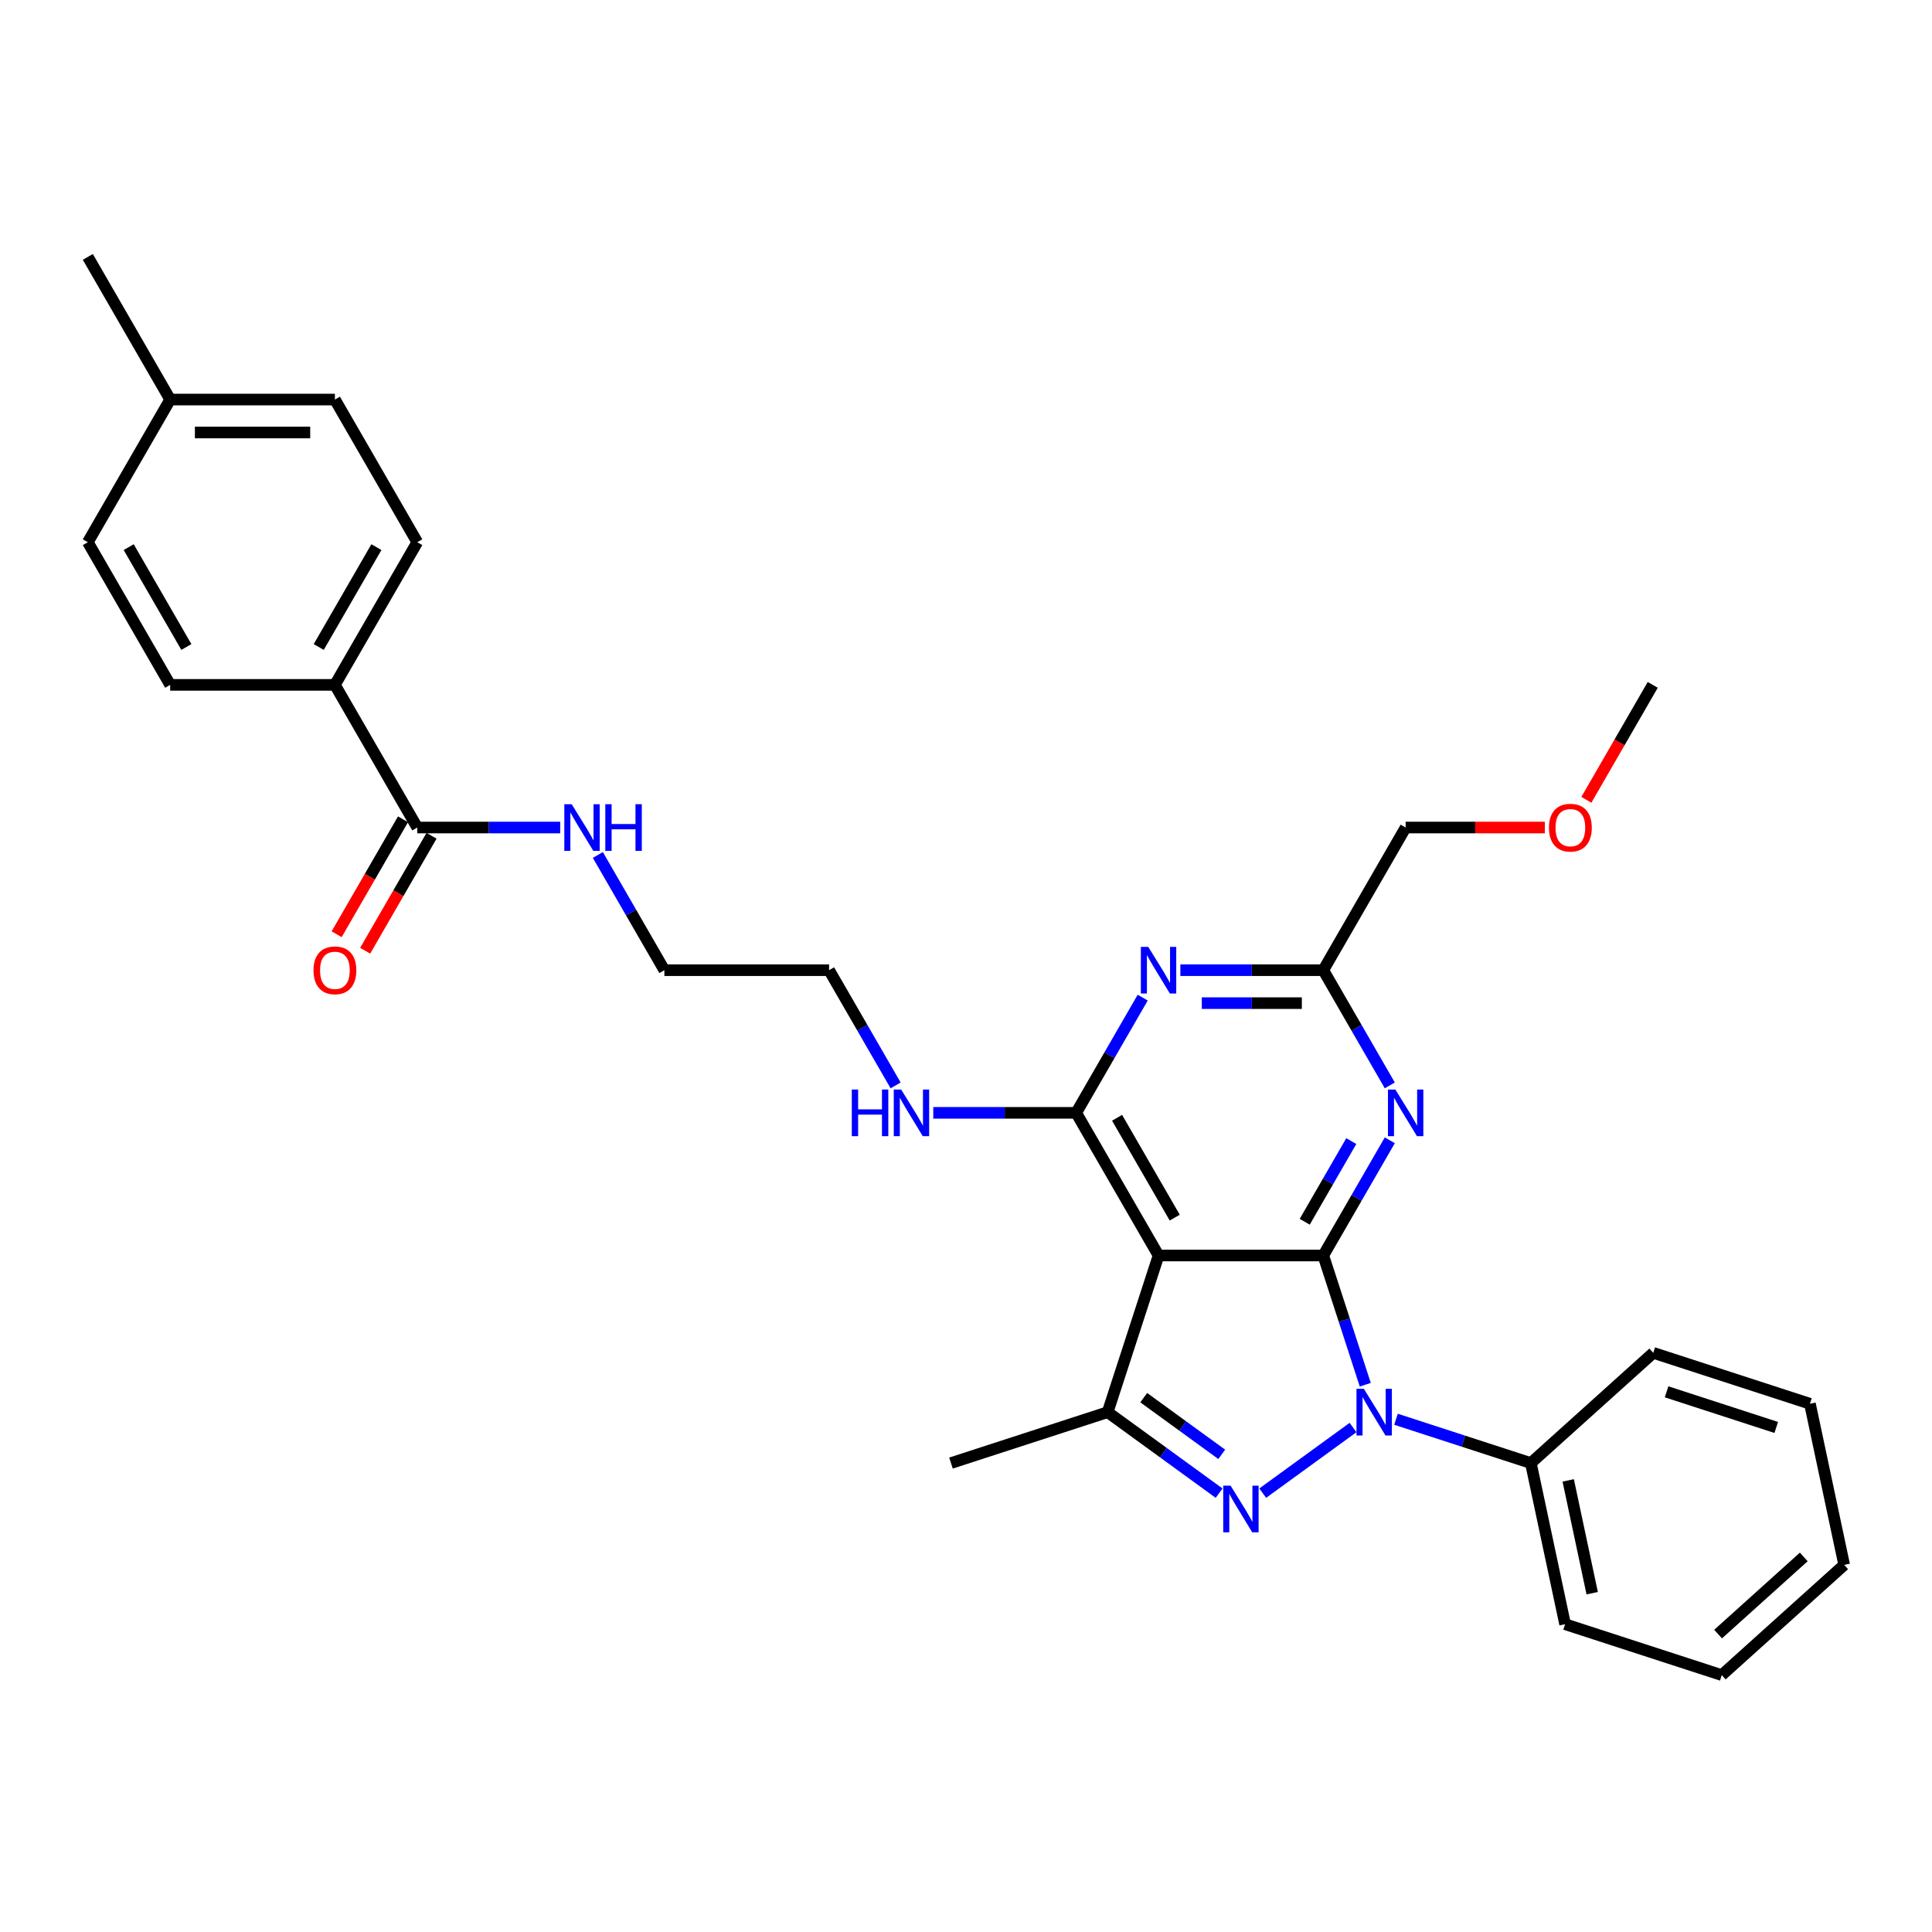 <?xml version='1.0' encoding='iso-8859-1'?>
<svg version='1.1' baseProfile='full'
              xmlns='http://www.w3.org/2000/svg'
                      xmlns:rdkit='http://www.rdkit.org/xml'
                      xmlns:xlink='http://www.w3.org/1999/xlink'
                  xml:space='preserve'
width='1000px' height='1000px' viewBox='0 0 1000 1000'>
<!-- END OF HEADER -->
<rect style='opacity:1.0;fill:#FFFFFF;stroke:none' width='1000' height='1000' x='0' y='0'> </rect>
<path class='bond-0' d='M 309.445,442.532 L 326.66,472.35' style='fill:none;fill-rule:evenodd;stroke:#0000FF;stroke-width:6px;stroke-linecap:butt;stroke-linejoin:miter;stroke-opacity:1' />
<path class='bond-0' d='M 326.66,472.35 L 343.875,502.167' style='fill:none;fill-rule:evenodd;stroke:#000000;stroke-width:6px;stroke-linecap:butt;stroke-linejoin:miter;stroke-opacity:1' />
<path class='bond-1' d='M 289.955,428.327 L 252.968,428.327' style='fill:none;fill-rule:evenodd;stroke:#0000FF;stroke-width:6px;stroke-linecap:butt;stroke-linejoin:miter;stroke-opacity:1' />
<path class='bond-1' d='M 252.968,428.327 L 215.981,428.327' style='fill:none;fill-rule:evenodd;stroke:#000000;stroke-width:6px;stroke-linecap:butt;stroke-linejoin:miter;stroke-opacity:1' />
<path class='bond-2' d='M 173.349,354.487 L 215.981,280.647' style='fill:none;fill-rule:evenodd;stroke:#000000;stroke-width:6px;stroke-linecap:butt;stroke-linejoin:miter;stroke-opacity:1' />
<path class='bond-2' d='M 164.976,334.885 L 194.818,283.197' style='fill:none;fill-rule:evenodd;stroke:#000000;stroke-width:6px;stroke-linecap:butt;stroke-linejoin:miter;stroke-opacity:1' />
<path class='bond-3' d='M 173.349,354.487 L 88.086,354.487' style='fill:none;fill-rule:evenodd;stroke:#000000;stroke-width:6px;stroke-linecap:butt;stroke-linejoin:miter;stroke-opacity:1' />
<path class='bond-4' d='M 173.349,354.487 L 215.981,428.327' style='fill:none;fill-rule:evenodd;stroke:#000000;stroke-width:6px;stroke-linecap:butt;stroke-linejoin:miter;stroke-opacity:1' />
<path class='bond-5' d='M 208.597,424.064 L 191.421,453.814' style='fill:none;fill-rule:evenodd;stroke:#000000;stroke-width:6px;stroke-linecap:butt;stroke-linejoin:miter;stroke-opacity:1' />
<path class='bond-5' d='M 191.421,453.814 L 174.245,483.563' style='fill:none;fill-rule:evenodd;stroke:#FF0000;stroke-width:6px;stroke-linecap:butt;stroke-linejoin:miter;stroke-opacity:1' />
<path class='bond-5' d='M 223.365,432.59 L 206.189,462.34' style='fill:none;fill-rule:evenodd;stroke:#000000;stroke-width:6px;stroke-linecap:butt;stroke-linejoin:miter;stroke-opacity:1' />
<path class='bond-5' d='M 206.189,462.34 L 189.013,492.089' style='fill:none;fill-rule:evenodd;stroke:#FF0000;stroke-width:6px;stroke-linecap:butt;stroke-linejoin:miter;stroke-opacity:1' />
<path class='bond-6' d='M 215.981,280.647 L 173.349,206.807' style='fill:none;fill-rule:evenodd;stroke:#000000;stroke-width:6px;stroke-linecap:butt;stroke-linejoin:miter;stroke-opacity:1' />
<path class='bond-7' d='M 88.086,354.487 L 45.455,280.647' style='fill:none;fill-rule:evenodd;stroke:#000000;stroke-width:6px;stroke-linecap:butt;stroke-linejoin:miter;stroke-opacity:1' />
<path class='bond-7' d='M 96.459,334.885 L 66.617,283.197' style='fill:none;fill-rule:evenodd;stroke:#000000;stroke-width:6px;stroke-linecap:butt;stroke-linejoin:miter;stroke-opacity:1' />
<path class='bond-8' d='M 483.059,576.007 L 520.046,576.007' style='fill:none;fill-rule:evenodd;stroke:#0000FF;stroke-width:6px;stroke-linecap:butt;stroke-linejoin:miter;stroke-opacity:1' />
<path class='bond-8' d='M 520.046,576.007 L 557.033,576.007' style='fill:none;fill-rule:evenodd;stroke:#000000;stroke-width:6px;stroke-linecap:butt;stroke-linejoin:miter;stroke-opacity:1' />
<path class='bond-9' d='M 463.569,561.802 L 446.354,531.985' style='fill:none;fill-rule:evenodd;stroke:#0000FF;stroke-width:6px;stroke-linecap:butt;stroke-linejoin:miter;stroke-opacity:1' />
<path class='bond-9' d='M 446.354,531.985 L 429.138,502.167' style='fill:none;fill-rule:evenodd;stroke:#000000;stroke-width:6px;stroke-linecap:butt;stroke-linejoin:miter;stroke-opacity:1' />
<path class='bond-10' d='M 343.875,502.167 L 429.138,502.167' style='fill:none;fill-rule:evenodd;stroke:#000000;stroke-width:6px;stroke-linecap:butt;stroke-linejoin:miter;stroke-opacity:1' />
<path class='bond-11' d='M 719.358,590.212 L 702.143,620.03' style='fill:none;fill-rule:evenodd;stroke:#0000FF;stroke-width:6px;stroke-linecap:butt;stroke-linejoin:miter;stroke-opacity:1' />
<path class='bond-11' d='M 702.143,620.03 L 684.928,649.847' style='fill:none;fill-rule:evenodd;stroke:#000000;stroke-width:6px;stroke-linecap:butt;stroke-linejoin:miter;stroke-opacity:1' />
<path class='bond-11' d='M 699.426,590.631 L 687.375,611.503' style='fill:none;fill-rule:evenodd;stroke:#0000FF;stroke-width:6px;stroke-linecap:butt;stroke-linejoin:miter;stroke-opacity:1' />
<path class='bond-11' d='M 687.375,611.503 L 675.324,632.376' style='fill:none;fill-rule:evenodd;stroke:#000000;stroke-width:6px;stroke-linecap:butt;stroke-linejoin:miter;stroke-opacity:1' />
<path class='bond-12' d='M 719.358,561.802 L 702.143,531.985' style='fill:none;fill-rule:evenodd;stroke:#0000FF;stroke-width:6px;stroke-linecap:butt;stroke-linejoin:miter;stroke-opacity:1' />
<path class='bond-12' d='M 702.143,531.985 L 684.928,502.167' style='fill:none;fill-rule:evenodd;stroke:#000000;stroke-width:6px;stroke-linecap:butt;stroke-linejoin:miter;stroke-opacity:1' />
<path class='bond-13' d='M 684.928,502.167 L 727.559,428.327' style='fill:none;fill-rule:evenodd;stroke:#000000;stroke-width:6px;stroke-linecap:butt;stroke-linejoin:miter;stroke-opacity:1' />
<path class='bond-14' d='M 684.928,502.167 L 647.941,502.167' style='fill:none;fill-rule:evenodd;stroke:#000000;stroke-width:6px;stroke-linecap:butt;stroke-linejoin:miter;stroke-opacity:1' />
<path class='bond-14' d='M 647.941,502.167 L 610.953,502.167' style='fill:none;fill-rule:evenodd;stroke:#0000FF;stroke-width:6px;stroke-linecap:butt;stroke-linejoin:miter;stroke-opacity:1' />
<path class='bond-14' d='M 673.832,519.22 L 647.941,519.22' style='fill:none;fill-rule:evenodd;stroke:#000000;stroke-width:6px;stroke-linecap:butt;stroke-linejoin:miter;stroke-opacity:1' />
<path class='bond-14' d='M 647.941,519.22 L 622.05,519.22' style='fill:none;fill-rule:evenodd;stroke:#0000FF;stroke-width:6px;stroke-linecap:butt;stroke-linejoin:miter;stroke-opacity:1' />
<path class='bond-15' d='M 591.463,516.372 L 574.248,546.19' style='fill:none;fill-rule:evenodd;stroke:#0000FF;stroke-width:6px;stroke-linecap:butt;stroke-linejoin:miter;stroke-opacity:1' />
<path class='bond-15' d='M 574.248,546.19 L 557.033,576.007' style='fill:none;fill-rule:evenodd;stroke:#000000;stroke-width:6px;stroke-linecap:butt;stroke-linejoin:miter;stroke-opacity:1' />
<path class='bond-16' d='M 557.033,576.007 L 599.665,649.847' style='fill:none;fill-rule:evenodd;stroke:#000000;stroke-width:6px;stroke-linecap:butt;stroke-linejoin:miter;stroke-opacity:1' />
<path class='bond-16' d='M 578.196,578.557 L 608.038,630.245' style='fill:none;fill-rule:evenodd;stroke:#000000;stroke-width:6px;stroke-linecap:butt;stroke-linejoin:miter;stroke-opacity:1' />
<path class='bond-17' d='M 573.317,730.937 L 492.227,757.285' style='fill:none;fill-rule:evenodd;stroke:#000000;stroke-width:6px;stroke-linecap:butt;stroke-linejoin:miter;stroke-opacity:1' />
<path class='bond-18' d='M 573.317,730.937 L 602.162,751.895' style='fill:none;fill-rule:evenodd;stroke:#000000;stroke-width:6px;stroke-linecap:butt;stroke-linejoin:miter;stroke-opacity:1' />
<path class='bond-18' d='M 602.162,751.895 L 631.007,772.852' style='fill:none;fill-rule:evenodd;stroke:#0000FF;stroke-width:6px;stroke-linecap:butt;stroke-linejoin:miter;stroke-opacity:1' />
<path class='bond-18' d='M 591.994,723.429 L 612.185,738.099' style='fill:none;fill-rule:evenodd;stroke:#000000;stroke-width:6px;stroke-linecap:butt;stroke-linejoin:miter;stroke-opacity:1' />
<path class='bond-18' d='M 612.185,738.099 L 632.377,752.769' style='fill:none;fill-rule:evenodd;stroke:#0000FF;stroke-width:6px;stroke-linecap:butt;stroke-linejoin:miter;stroke-opacity:1' />
<path class='bond-19' d='M 573.317,730.937 L 599.665,649.847' style='fill:none;fill-rule:evenodd;stroke:#000000;stroke-width:6px;stroke-linecap:butt;stroke-linejoin:miter;stroke-opacity:1' />
<path class='bond-20' d='M 653.585,772.852 L 700.335,738.886' style='fill:none;fill-rule:evenodd;stroke:#0000FF;stroke-width:6px;stroke-linecap:butt;stroke-linejoin:miter;stroke-opacity:1' />
<path class='bond-21' d='M 706.66,716.732 L 695.794,683.29' style='fill:none;fill-rule:evenodd;stroke:#0000FF;stroke-width:6px;stroke-linecap:butt;stroke-linejoin:miter;stroke-opacity:1' />
<path class='bond-21' d='M 695.794,683.29 L 684.928,649.847' style='fill:none;fill-rule:evenodd;stroke:#000000;stroke-width:6px;stroke-linecap:butt;stroke-linejoin:miter;stroke-opacity:1' />
<path class='bond-22' d='M 722.564,734.605 L 757.465,745.945' style='fill:none;fill-rule:evenodd;stroke:#0000FF;stroke-width:6px;stroke-linecap:butt;stroke-linejoin:miter;stroke-opacity:1' />
<path class='bond-22' d='M 757.465,745.945 L 792.365,757.285' style='fill:none;fill-rule:evenodd;stroke:#000000;stroke-width:6px;stroke-linecap:butt;stroke-linejoin:miter;stroke-opacity:1' />
<path class='bond-23' d='M 684.928,649.847 L 599.665,649.847' style='fill:none;fill-rule:evenodd;stroke:#000000;stroke-width:6px;stroke-linecap:butt;stroke-linejoin:miter;stroke-opacity:1' />
<path class='bond-24' d='M 727.559,428.327 L 763.583,428.327' style='fill:none;fill-rule:evenodd;stroke:#000000;stroke-width:6px;stroke-linecap:butt;stroke-linejoin:miter;stroke-opacity:1' />
<path class='bond-24' d='M 763.583,428.327 L 799.607,428.327' style='fill:none;fill-rule:evenodd;stroke:#FF0000;stroke-width:6px;stroke-linecap:butt;stroke-linejoin:miter;stroke-opacity:1' />
<path class='bond-25' d='M 821.102,413.986 L 838.278,384.237' style='fill:none;fill-rule:evenodd;stroke:#FF0000;stroke-width:6px;stroke-linecap:butt;stroke-linejoin:miter;stroke-opacity:1' />
<path class='bond-25' d='M 838.278,384.237 L 855.454,354.487' style='fill:none;fill-rule:evenodd;stroke:#000000;stroke-width:6px;stroke-linecap:butt;stroke-linejoin:miter;stroke-opacity:1' />
<path class='bond-26' d='M 792.365,757.285 L 810.093,840.685' style='fill:none;fill-rule:evenodd;stroke:#000000;stroke-width:6px;stroke-linecap:butt;stroke-linejoin:miter;stroke-opacity:1' />
<path class='bond-26' d='M 811.704,766.25 L 824.114,824.63' style='fill:none;fill-rule:evenodd;stroke:#000000;stroke-width:6px;stroke-linecap:butt;stroke-linejoin:miter;stroke-opacity:1' />
<path class='bond-27' d='M 792.365,757.285 L 855.728,700.233' style='fill:none;fill-rule:evenodd;stroke:#000000;stroke-width:6px;stroke-linecap:butt;stroke-linejoin:miter;stroke-opacity:1' />
<path class='bond-28' d='M 810.093,840.685 L 891.183,867.033' style='fill:none;fill-rule:evenodd;stroke:#000000;stroke-width:6px;stroke-linecap:butt;stroke-linejoin:miter;stroke-opacity:1' />
<path class='bond-29' d='M 855.728,700.233 L 936.818,726.581' style='fill:none;fill-rule:evenodd;stroke:#000000;stroke-width:6px;stroke-linecap:butt;stroke-linejoin:miter;stroke-opacity:1' />
<path class='bond-29' d='M 862.622,720.403 L 919.385,738.846' style='fill:none;fill-rule:evenodd;stroke:#000000;stroke-width:6px;stroke-linecap:butt;stroke-linejoin:miter;stroke-opacity:1' />
<path class='bond-30' d='M 891.183,867.033 L 954.545,809.981' style='fill:none;fill-rule:evenodd;stroke:#000000;stroke-width:6px;stroke-linecap:butt;stroke-linejoin:miter;stroke-opacity:1' />
<path class='bond-30' d='M 889.277,845.802 L 933.631,805.866' style='fill:none;fill-rule:evenodd;stroke:#000000;stroke-width:6px;stroke-linecap:butt;stroke-linejoin:miter;stroke-opacity:1' />
<path class='bond-31' d='M 936.818,726.581 L 954.545,809.981' style='fill:none;fill-rule:evenodd;stroke:#000000;stroke-width:6px;stroke-linecap:butt;stroke-linejoin:miter;stroke-opacity:1' />
<path class='bond-32' d='M 45.455,280.647 L 88.086,206.807' style='fill:none;fill-rule:evenodd;stroke:#000000;stroke-width:6px;stroke-linecap:butt;stroke-linejoin:miter;stroke-opacity:1' />
<path class='bond-33' d='M 173.349,206.807 L 88.086,206.807' style='fill:none;fill-rule:evenodd;stroke:#000000;stroke-width:6px;stroke-linecap:butt;stroke-linejoin:miter;stroke-opacity:1' />
<path class='bond-33' d='M 160.56,223.86 L 100.876,223.86' style='fill:none;fill-rule:evenodd;stroke:#000000;stroke-width:6px;stroke-linecap:butt;stroke-linejoin:miter;stroke-opacity:1' />
<path class='bond-34' d='M 88.086,206.807 L 45.455,132.967' style='fill:none;fill-rule:evenodd;stroke:#000000;stroke-width:6px;stroke-linecap:butt;stroke-linejoin:miter;stroke-opacity:1' />
<path  class='atom-0' d='M 295.906 416.254
L 303.819 429.044
Q 304.603 430.305, 305.865 432.59
Q 307.127 434.876, 307.195 435.012
L 307.195 416.254
L 310.401 416.254
L 310.401 440.401
L 307.093 440.401
L 298.601 426.417
Q 297.612 424.78, 296.554 422.905
Q 295.531 421.029, 295.224 420.449
L 295.224 440.401
L 292.087 440.401
L 292.087 416.254
L 295.906 416.254
' fill='#0000FF'/>
<path  class='atom-0' d='M 313.3 416.254
L 316.574 416.254
L 316.574 426.52
L 328.92 426.52
L 328.92 416.254
L 332.194 416.254
L 332.194 440.401
L 328.92 440.401
L 328.92 429.248
L 316.574 429.248
L 316.574 440.401
L 313.3 440.401
L 313.3 416.254
' fill='#0000FF'/>
<path  class='atom-3' d='M 162.265 502.236
Q 162.265 496.438, 165.13 493.198
Q 167.995 489.958, 173.349 489.958
Q 178.704 489.958, 181.569 493.198
Q 184.433 496.438, 184.433 502.236
Q 184.433 508.102, 181.534 511.444
Q 178.635 514.752, 173.349 514.752
Q 168.029 514.752, 165.13 511.444
Q 162.265 508.136, 162.265 502.236
M 173.349 512.024
Q 177.033 512.024, 179.011 509.568
Q 181.023 507.078, 181.023 502.236
Q 181.023 497.495, 179.011 495.108
Q 177.033 492.686, 173.349 492.686
Q 169.666 492.686, 167.654 495.073
Q 165.675 497.461, 165.675 502.236
Q 165.675 507.113, 167.654 509.568
Q 169.666 512.024, 173.349 512.024
' fill='#FF0000'/>
<path  class='atom-6' d='M 440.888 563.934
L 444.162 563.934
L 444.162 574.2
L 456.508 574.2
L 456.508 563.934
L 459.782 563.934
L 459.782 588.081
L 456.508 588.081
L 456.508 576.928
L 444.162 576.928
L 444.162 588.081
L 440.888 588.081
L 440.888 563.934
' fill='#0000FF'/>
<path  class='atom-6' d='M 466.432 563.934
L 474.345 576.724
Q 475.129 577.985, 476.391 580.27
Q 477.653 582.556, 477.721 582.692
L 477.721 563.934
L 480.927 563.934
L 480.927 588.081
L 477.619 588.081
L 469.127 574.097
Q 468.138 572.46, 467.08 570.585
Q 466.057 568.709, 465.75 568.129
L 465.75 588.081
L 462.613 588.081
L 462.613 563.934
L 466.432 563.934
' fill='#0000FF'/>
<path  class='atom-8' d='M 722.222 563.934
L 730.134 576.724
Q 730.919 577.985, 732.18 580.27
Q 733.442 582.556, 733.511 582.692
L 733.511 563.934
L 736.716 563.934
L 736.716 588.081
L 733.408 588.081
L 724.916 574.097
Q 723.927 572.46, 722.87 570.585
Q 721.847 568.709, 721.54 568.129
L 721.54 588.081
L 718.402 588.081
L 718.402 563.934
L 722.222 563.934
' fill='#0000FF'/>
<path  class='atom-10' d='M 594.327 490.094
L 602.24 502.884
Q 603.024 504.145, 604.286 506.43
Q 605.548 508.716, 605.616 508.852
L 605.616 490.094
L 608.822 490.094
L 608.822 514.241
L 605.514 514.241
L 597.021 500.257
Q 596.032 498.62, 594.975 496.745
Q 593.952 494.869, 593.645 494.289
L 593.645 514.241
L 590.507 514.241
L 590.507 490.094
L 594.327 490.094
' fill='#0000FF'/>
<path  class='atom-13' d='M 636.959 768.98
L 644.871 781.77
Q 645.656 783.032, 646.917 785.317
Q 648.179 787.602, 648.247 787.738
L 648.247 768.98
L 651.453 768.98
L 651.453 793.127
L 648.145 793.127
L 639.653 779.144
Q 638.664 777.507, 637.607 775.631
Q 636.584 773.755, 636.277 773.175
L 636.277 793.127
L 633.139 793.127
L 633.139 768.98
L 636.959 768.98
' fill='#0000FF'/>
<path  class='atom-14' d='M 705.938 718.864
L 713.85 731.654
Q 714.635 732.915, 715.897 735.2
Q 717.159 737.486, 717.227 737.622
L 717.227 718.864
L 720.433 718.864
L 720.433 743.011
L 717.124 743.011
L 708.632 729.027
Q 707.643 727.39, 706.586 725.515
Q 705.563 723.639, 705.256 723.059
L 705.256 743.011
L 702.118 743.011
L 702.118 718.864
L 705.938 718.864
' fill='#0000FF'/>
<path  class='atom-18' d='M 801.738 428.396
Q 801.738 422.598, 804.603 419.358
Q 807.468 416.118, 812.822 416.118
Q 818.177 416.118, 821.042 419.358
Q 823.907 422.598, 823.907 428.396
Q 823.907 434.262, 821.008 437.604
Q 818.109 440.912, 812.822 440.912
Q 807.502 440.912, 804.603 437.604
Q 801.738 434.296, 801.738 428.396
M 812.822 438.184
Q 816.506 438.184, 818.484 435.728
Q 820.496 433.238, 820.496 428.396
Q 820.496 423.655, 818.484 421.268
Q 816.506 418.846, 812.822 418.846
Q 809.139 418.846, 807.127 421.233
Q 805.149 423.621, 805.149 428.396
Q 805.149 433.273, 807.127 435.728
Q 809.139 438.184, 812.822 438.184
' fill='#FF0000'/>
</svg>
